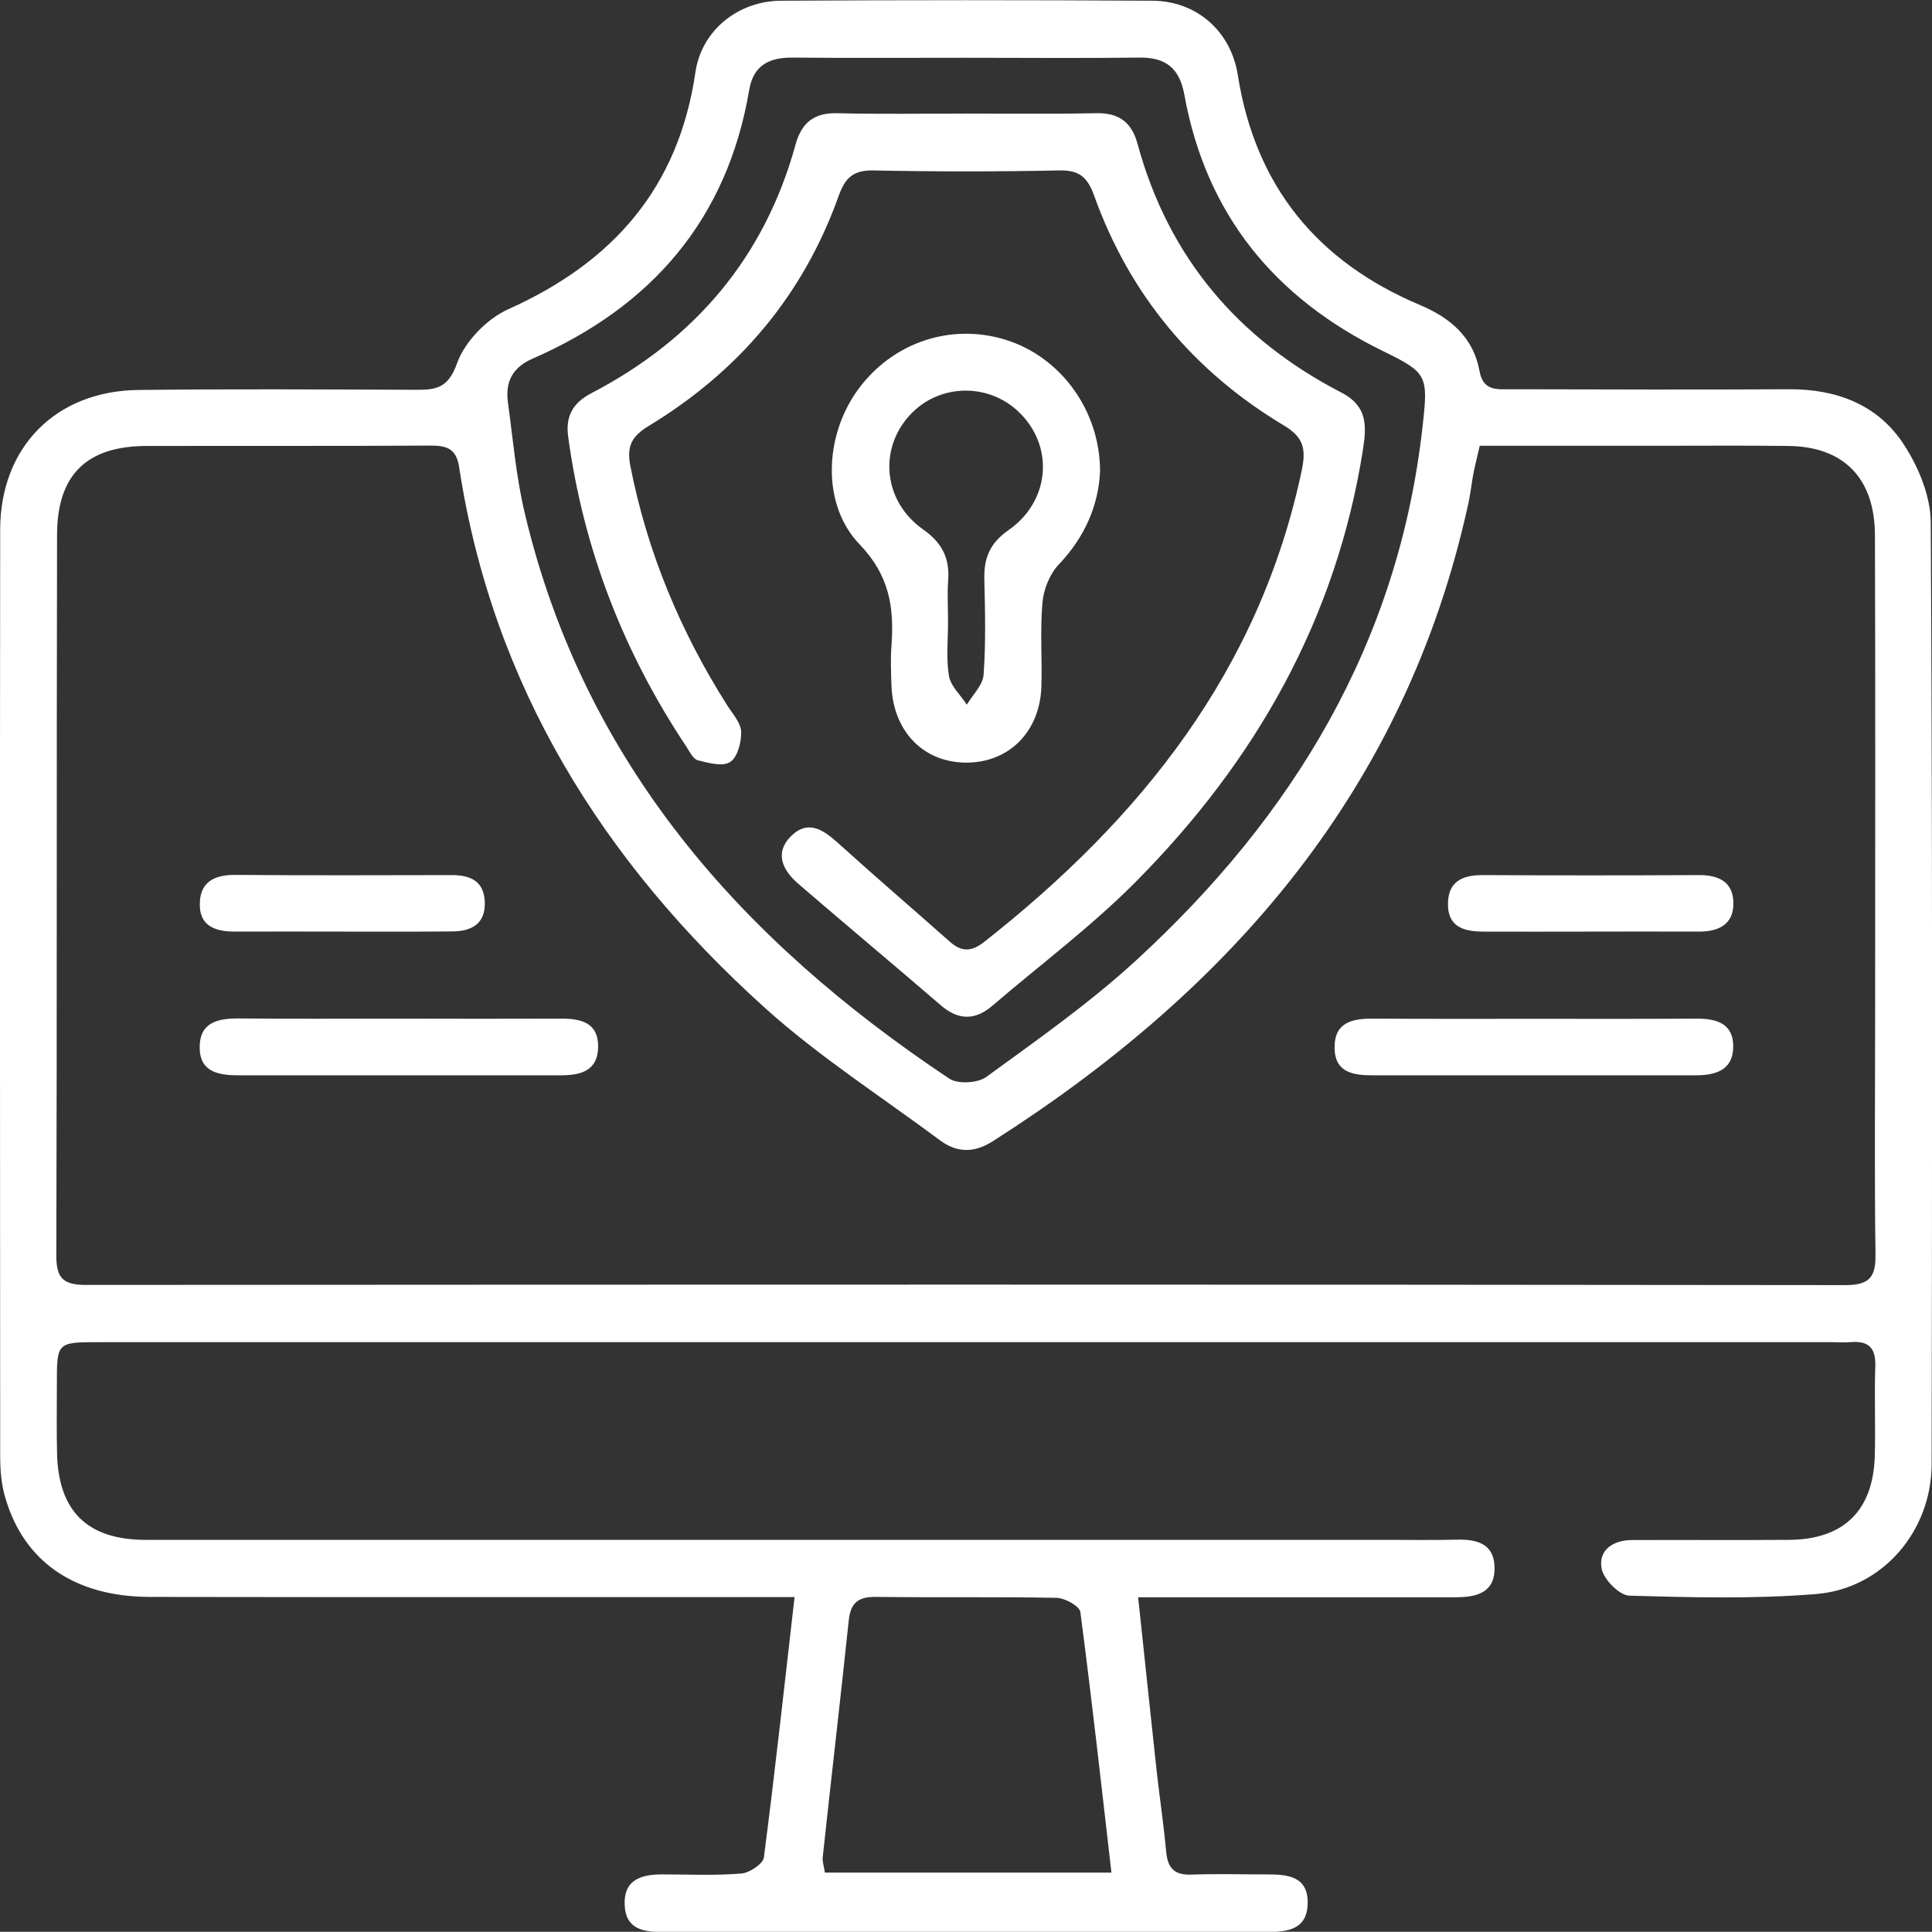 <?xml version="1.0" encoding="utf-8"?>
<!-- Generator: Adobe Illustrator 26.2.1, SVG Export Plug-In . SVG Version: 6.00 Build 0)  -->
<svg version="1.1" id="Layer_1" xmlns="http://www.w3.org/2000/svg" xmlns:xlink="http://www.w3.org/1999/xlink" x="0px" y="0px"
	 viewBox="0 0 107.01 107" style="enable-background:new 0 0 107.01 107;" xml:space="preserve">
<rect x="0" y="0" width="107.01" height="107" fill="#333333" stroke="none"/>
<g>
	<path style="fill:#fff;" d="M106.94,28.92c-0.01-1.45-0.68-3.06-1.49-4.3c-1.43-2.2-3.71-3.07-6.34-3.06
		c-5.13,0.03-10.25,0.01-15.38,0c-0.77,0-1.58,0.13-1.78-1c-0.34-1.88-1.62-2.96-3.31-3.67c-5.68-2.4-9.11-6.58-10.08-12.73
		c-0.38-2.44-2.29-4.11-4.74-4.12c-6.85-0.04-13.71-0.04-20.56,0c-2.37,0.01-4.4,1.64-4.74,3.95c-0.93,6.4-4.56,10.53-10.35,13.13
		c-1.19,0.53-2.42,1.79-2.85,2.99c-0.49,1.39-1.17,1.49-2.29,1.48c-5.13-0.02-10.25-0.05-15.38,0.01c-4.58,0.06-7.63,3.18-7.64,7.73
		C-0.01,46.42,0,63.53,0.01,80.64c0,0.77,0.06,1.57,0.28,2.3c1.02,3.55,3.84,5.5,8,5.51c11.15,0.02,22.29,0.01,33.44,0.01
		c0.69,0,1.39,0,2.28,0c-0.58,5.03-1.09,9.73-1.7,14.42c-0.05,0.36-0.79,0.85-1.24,0.89c-1.44,0.12-2.89,0.05-4.34,0.05
		c-1.18-0.01-2.2,0.27-2.13,1.71c0.06,1.34,1.06,1.49,2.16,1.48c3.57-0.02,7.13-0.01,10.7-0.01c7.58,0,15.16-0.01,22.74,0.01
		c1.18,0,2.21-0.17,2.23-1.6c0.02-1.49-1.11-1.59-2.24-1.59c-1.39,0-2.79-0.04-4.18,0.01c-0.91,0.04-1.32-0.31-1.41-1.21
		c-0.14-1.5-0.36-2.99-0.53-4.48c-0.34-3.14-0.67-6.28-1.03-9.67c1.02,0,1.68,0,2.35,0c5.07,0,10.14,0,15.21,0
		c1.16,0,2.22-0.23,2.18-1.68c-0.04-1.33-1.03-1.54-2.14-1.51c-1.28,0.03-2.56,0.01-3.85,0.01c-22.9,0-45.81,0-68.71,0
		c-3.23,0-4.84-1.57-4.92-4.78c-0.03-1.28-0.01-2.56-0.01-3.85c0-2.32,0-2.32,2.37-2.32c31.99,0,63.97,0,95.96,0
		c0.33,0,0.67,0.03,1,0c0.98-0.09,1.42,0.28,1.39,1.32c-0.06,1.67,0.02,3.34-0.03,5.02c-0.1,3.01-1.74,4.59-4.75,4.61
		c-2.9,0.02-5.8,0-8.69,0.01c-1.05,0-1.88,0.55-1.69,1.58c0.11,0.6,0.99,1.49,1.54,1.5c3.45,0.1,6.92,0.19,10.35-0.09
		c3.67-0.3,6.38-3.48,6.39-7.19C107.02,63.7,107.04,46.31,106.94,28.92z M47.01,89.76c0.1-0.97,0.51-1.32,1.49-1.31
		c3.34,0.04,6.68-0.01,10.02,0.05c0.46,0.01,1.28,0.46,1.32,0.79c0.62,4.73,1.15,9.47,1.72,14.43c-5.48,0-10.64,0-15.87,0
		c-0.05-0.34-0.15-0.61-0.12-0.86C46.04,98.49,46.55,94.13,47.01,89.76z M29.49,19.87c6.59-2.88,10.79-7.7,12.01-14.9
		c0.23-1.35,1.1-1.79,2.39-1.78c3.23,0.03,6.46,0.01,9.69,0.01c3.17,0,6.35,0.03,9.52-0.01c1.47-0.02,2.23,0.58,2.5,2.06
		c1.2,6.63,5.01,11.27,11.01,14.2c2.44,1.19,2.5,1.35,2.19,4.11c-1.32,12.01-7.15,21.63-15.88,29.64c-2.57,2.36-5.46,4.39-8.29,6.45
		c-0.47,0.34-1.57,0.41-2.04,0.1c-11.54-7.68-20.27-17.51-23.54-31.39c-0.47-2-0.64-4.06-0.92-6.1
		C27.98,21.13,28.41,20.34,29.49,19.87z M102.21,71.18c-32.48-0.04-64.97-0.03-97.45-0.01c-1.22,0-1.64-0.34-1.64-1.6
		c0.04-13.32,0.01-26.63,0.04-39.95c0.01-3.33,1.64-4.91,4.96-4.92c5.24-0.01,10.48,0.01,15.71-0.02c0.89,0,1.44,0.14,1.6,1.19
		c1.85,12.11,7.97,21.86,16.91,29.93c3,2.71,6.45,4.92,9.71,7.35c0.95,0.71,1.91,0.72,2.94,0.06c13.24-8.44,22.88-19.55,26.33-35.28
		c0.12-0.54,0.18-1.1,0.28-1.65c0.09-0.48,0.22-0.96,0.36-1.59c3.39,0,6.73,0,10.06,0c2.34,0,4.68-0.02,7.02,0.01
		c3.07,0.03,4.8,1.77,4.81,4.95c0.03,8.92,0.01,17.83,0.01,26.75c0,4.35-0.04,8.69,0.02,13.04C103.9,70.7,103.59,71.18,102.21,71.18
		z M31.07,56.42c-3,0.01-6,0.01-9,0c-2.94,0-5.89,0.02-8.83-0.01c-1.19-0.01-2.2,0.22-2.18,1.64c0.02,1.34,1.07,1.51,2.15,1.51
		c5.94,0,11.89,0,17.83,0c1.09,0,2.07-0.22,2.09-1.57C33.14,56.63,32.18,56.42,31.07,56.42z M93.94,56.42
		c-2.95,0.02-5.89,0.01-8.84,0.01c-3,0-6,0.01-9-0.01c-1.16-0.01-2.2,0.17-2.18,1.63c0.02,1.38,1.07,1.51,2.13,1.51
		c5.95,0,11.89,0,17.84,0c1.11,0,2.09-0.26,2.11-1.57C96.02,56.69,95.08,56.41,93.94,56.42z M13.07,51.6c1.94-0.01,3.88,0,5.83,0
		c2.05,0,4.11,0.01,6.16-0.01c1.1-0.01,1.85-0.45,1.79-1.67c-0.06-1.14-0.82-1.45-1.83-1.45c-3.99,0.01-7.99,0.02-11.98-0.01
		c-1.1-0.01-1.92,0.34-1.97,1.51C11,51.31,11.94,51.61,13.07,51.6z M94.08,48.47c-4,0.02-7.99,0.02-11.99,0
		c-1.09,0-1.88,0.36-1.89,1.58c-0.02,1.28,0.87,1.54,1.91,1.55c1.94,0.01,3.89,0,5.83,0c2.05,0,4.11-0.01,6.16,0
		c1.09,0,1.92-0.39,1.91-1.58C96,48.84,95.19,48.46,94.08,48.47z M38.02,41.36c0.18,0.28,0.37,0.68,0.63,0.75
		c0.59,0.15,1.39,0.37,1.8,0.09c0.41-0.27,0.62-1.11,0.6-1.68c-0.02-0.49-0.47-0.98-0.77-1.45c-2.59-4.09-4.42-8.46-5.36-13.23
		c-0.23-1.15,0.08-1.68,1.03-2.26c4.98-3.02,8.55-7.24,10.51-12.75c0.35-0.97,0.8-1.41,1.89-1.39c3.45,0.07,6.91,0.07,10.36,0
		c1.09-0.02,1.53,0.4,1.89,1.39c1.97,5.5,5.52,9.75,10.52,12.74c1.09,0.65,1.22,1.31,0.99,2.44c-2.33,11.11-8.92,19.34-17.61,26.17
		c-0.71,0.55-1.25,0.55-1.9-0.03c-2.04-1.81-4.11-3.58-6.13-5.41c-0.81-0.73-1.66-1.37-2.61-0.47c-1.01,0.96-0.51,1.95,0.39,2.71
		c2.61,2.25,5.26,4.46,7.87,6.71c0.96,0.82,1.88,0.84,2.84,0.02c2.66-2.28,5.49-4.39,7.95-6.87c6.63-6.68,11.12-14.56,12.59-23.99
		c0.2-1.3,0.22-2.37-1.19-3.1c-5.73-2.96-9.59-7.49-11.3-13.77c-0.32-1.19-1.02-1.74-2.29-1.71c-2.39,0.05-4.79,0.02-7.18,0.02
		c-2.39,0-4.79,0.04-7.18-0.02c-1.27-0.03-1.96,0.53-2.29,1.72c-1.72,6.26-5.58,10.8-11.3,13.78c-1.02,0.53-1.46,1.26-1.3,2.42
		C32.32,30.43,34.54,36.14,38.02,41.36z M58.65,31.26c1.46-1.54,2.2-3.31,2.28-5.15c0-3.38-2.18-6.33-5.2-7.28
		c-3.07-0.97-6.35,0.15-8.25,2.81c-1.81,2.53-1.99,6.31,0.14,8.52c1.63,1.7,1.91,3.46,1.76,5.55c-0.06,0.77-0.03,1.56,0,2.33
		c0.12,2.54,1.84,4.24,4.23,4.2c2.31-0.04,3.98-1.73,4.07-4.19c0.05-1.55-0.08-3.12,0.06-4.67C57.8,32.65,58.14,31.79,58.65,31.26z
		 M55.85,29.37c-1,0.7-1.35,1.51-1.33,2.66c0.04,1.78,0.09,3.57-0.04,5.34c-0.04,0.57-0.6,1.11-0.93,1.66
		c-0.34-0.53-0.89-1.02-0.99-1.59c-0.16-0.97-0.05-2-0.05-3c0-0.78-0.05-1.56,0.01-2.34c0.08-1.23-0.37-2.06-1.41-2.79
		c-2.17-1.54-2.45-4.4-0.75-6.28c1.65-1.84,4.53-1.86,6.23-0.05C58.39,24.88,58.11,27.8,55.85,29.37z"/>
</g>
</svg>
